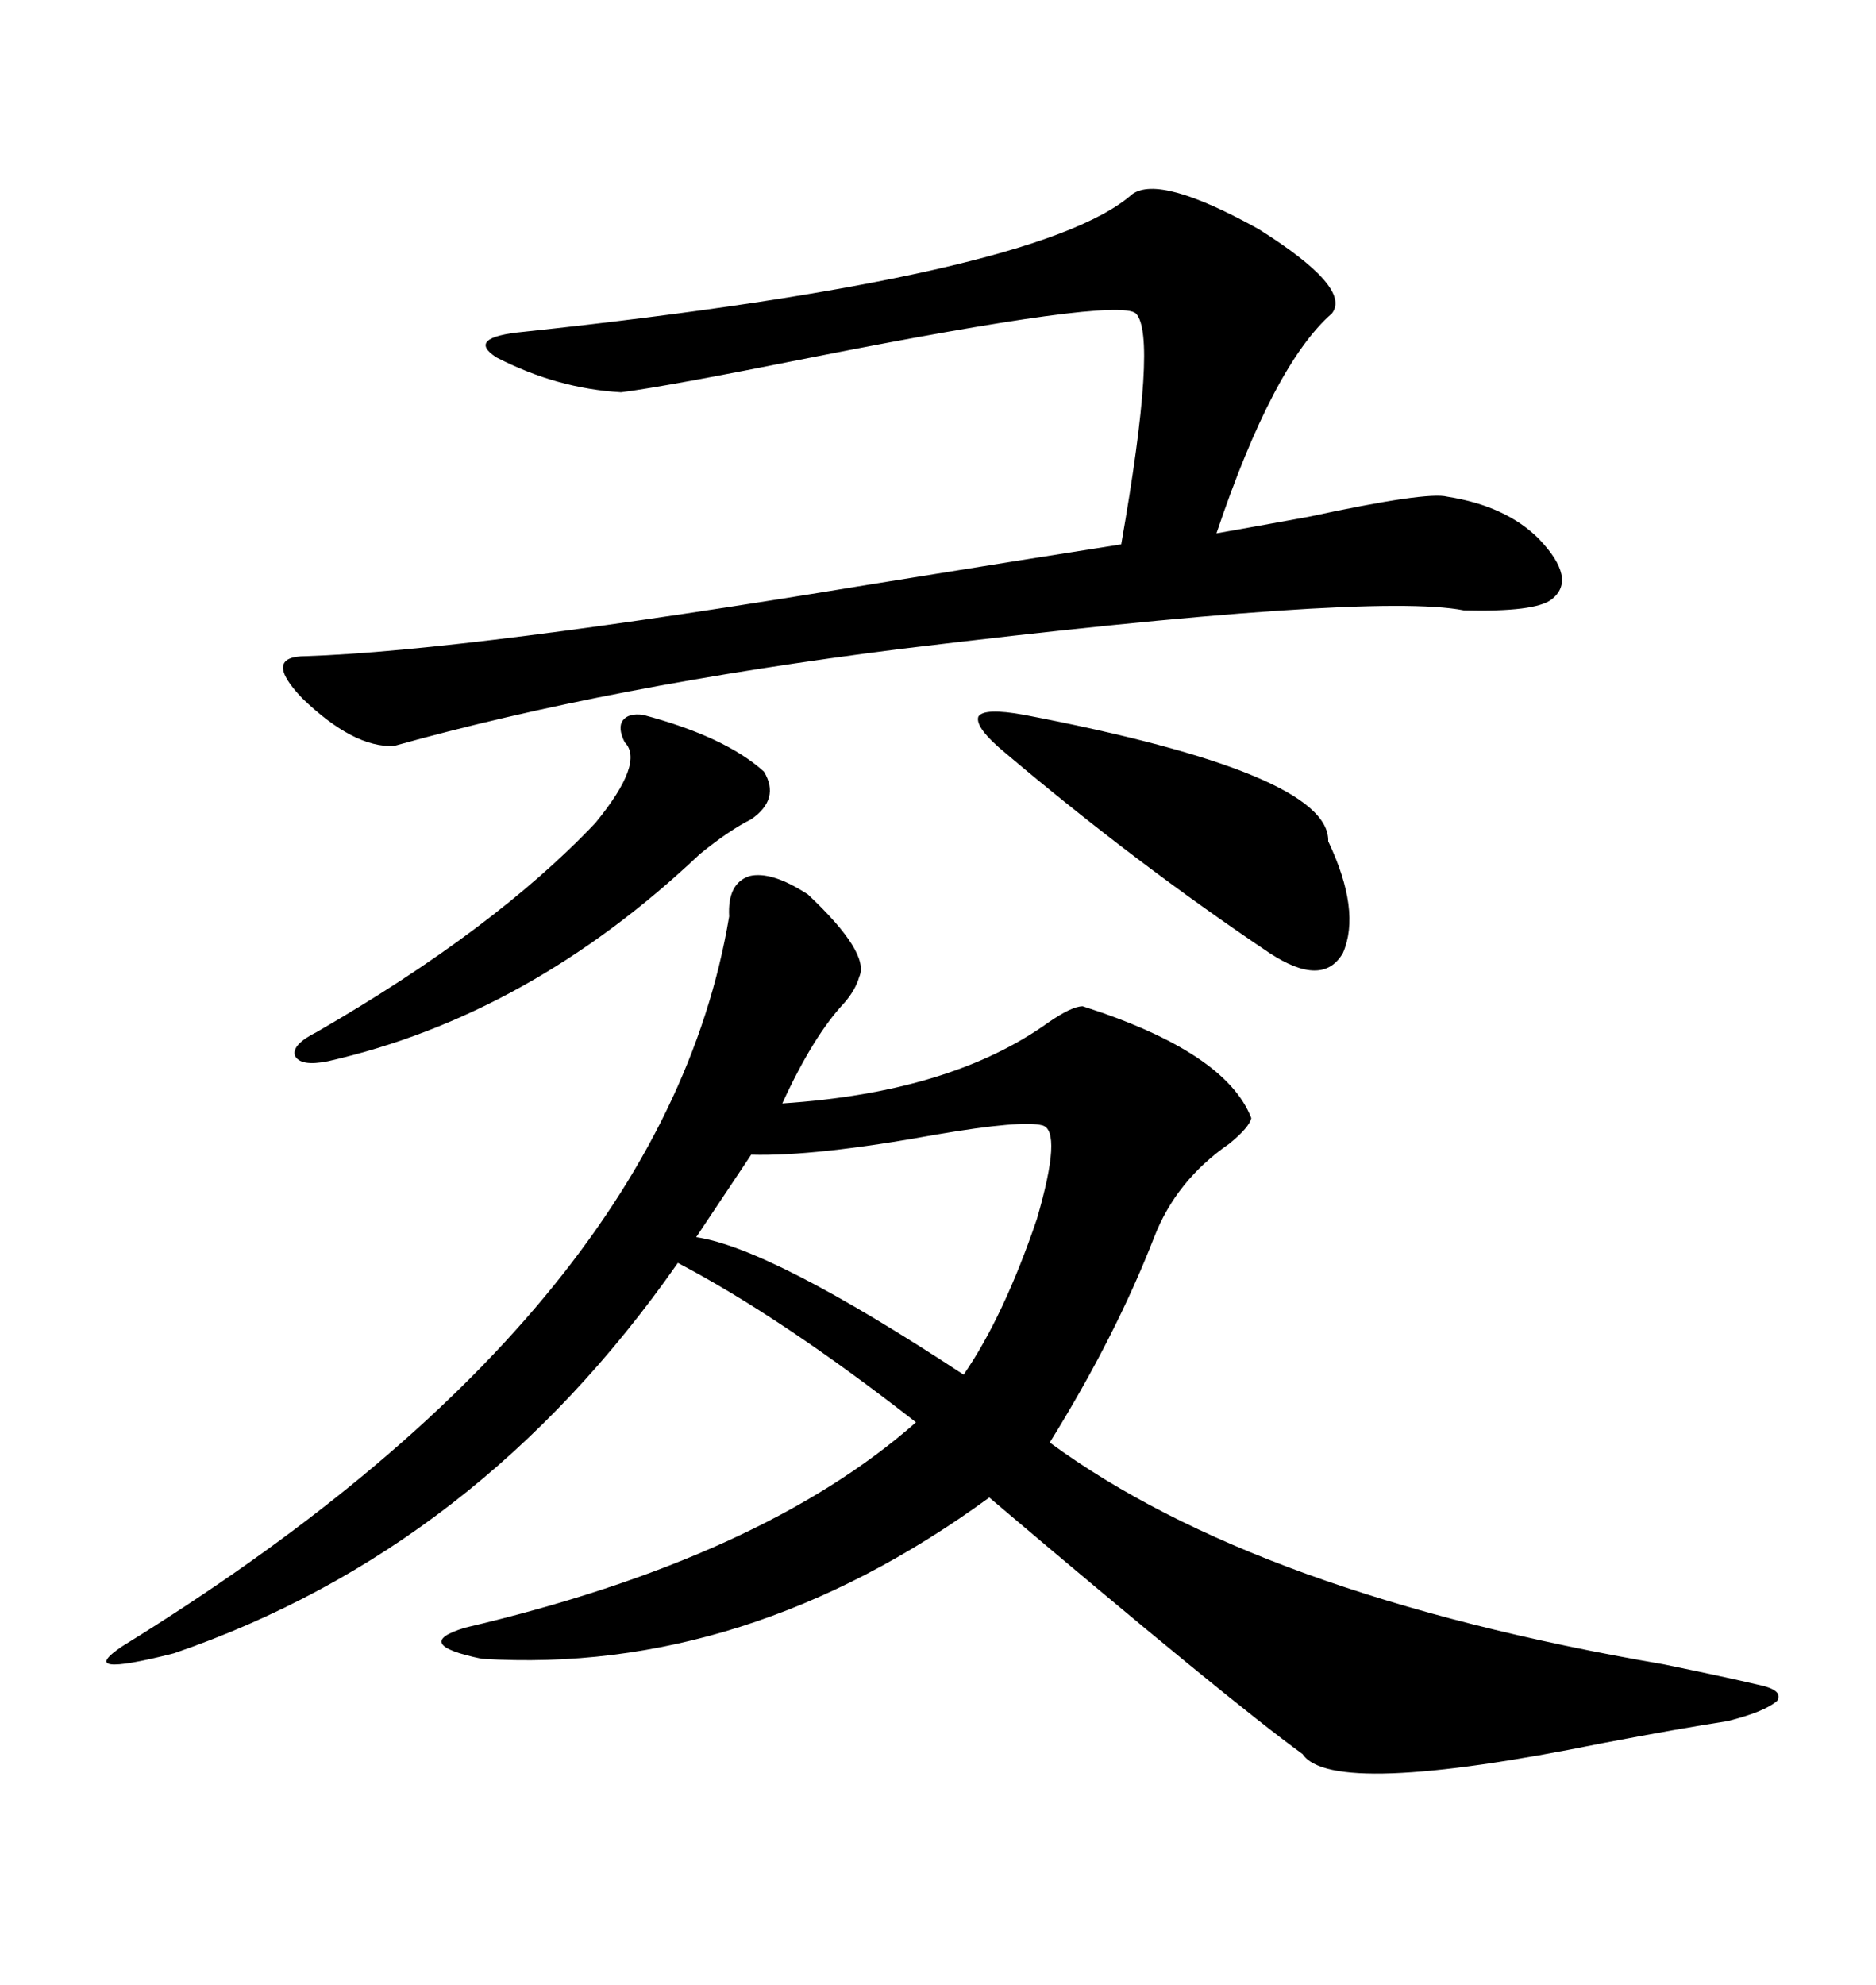 <svg xmlns="http://www.w3.org/2000/svg" xmlns:xlink="http://www.w3.org/1999/xlink" width="300" height="317.285"><path d="M129.20 142.97L129.20 142.97Q139.16 152.34 137.40 156.15L137.40 156.15Q136.82 158.20 135.06 160.25L135.06 160.25Q130.08 165.53 125.10 176.37L125.10 176.37Q152.05 174.61 167.58 163.48L167.58 163.48Q171.39 160.84 173.14 160.84L173.14 160.84Q196.00 168.16 200.10 178.71L200.10 178.71Q199.80 180.18 196.58 182.81L196.58 182.81Q188.09 188.67 184.57 197.75L184.57 197.75Q178.42 213.57 167.87 230.57L167.87 230.57Q200.98 254.88 266.02 266.02L266.02 266.02Q275.98 268.07 280.96 269.24L280.96 269.24Q285.35 270.12 284.18 271.88L284.18 271.88Q282.13 273.63 276.27 275.10L276.27 275.10Q268.65 276.27 256.35 278.61L256.35 278.61Q212.99 287.40 208.30 280.37L208.30 280.37Q196.58 271.88 158.20 239.36L158.20 239.36Q119.24 267.77 77.05 265.14L77.05 265.14Q65.63 262.79 74.41 260.16L74.41 260.16Q121.88 249.02 146.48 227.34L146.48 227.34Q125.10 210.64 108.40 201.86L108.40 201.86Q76.46 247.56 27.83 264.26L27.83 264.26Q11.72 268.36 19.63 263.09L19.63 263.09Q106.05 209.77 116.60 146.48L116.60 146.48Q116.31 141.21 119.82 140.04L119.82 140.04Q123.34 139.16 129.20 142.97ZM181.05 31.05L181.05 31.05Q185.45 27.83 201.27 36.62L201.27 36.62Q216.21 46.00 212.99 50.10L212.99 50.10Q203.61 58.30 194.53 85.25L194.53 85.25Q199.51 84.38 209.18 82.62L209.18 82.62Q228.22 78.52 231.45 79.39L231.45 79.39Q240.82 80.86 246.09 86.13L246.09 86.13Q252.25 92.58 248.14 95.80L248.14 95.80Q245.51 97.85 234.08 97.56L234.08 97.56Q219.14 94.63 144.14 103.71L144.14 103.71Q97.56 109.57 62.99 119.24L62.99 119.24Q56.54 119.53 48.34 111.62L48.34 111.62Q41.89 104.88 48.93 104.88L48.93 104.88Q75 104.00 138.87 93.46L138.87 93.46Q166.11 89.06 179.30 87.01L179.30 87.01Q185.16 53.61 181.64 50.10L181.64 50.10Q178.71 47.46 129.79 57.13L129.79 57.13Q106.35 61.82 99.32 62.70L99.32 62.70Q89.06 62.11 79.39 57.13L79.39 57.13Q74.41 53.91 83.79 53.03L83.79 53.03Q166.11 44.24 181.05 31.05ZM166.70 179.88L166.70 179.88Q163.48 179.00 149.71 181.35L149.71 181.35Q130.37 184.86 120.12 184.57L120.12 184.57L111.33 197.75Q123.34 199.51 154.10 219.73L154.10 219.73Q160.55 210.35 165.82 194.82L165.82 194.82Q169.92 180.76 166.70 179.88ZM102.83 114.26L102.83 114.26Q116.02 117.77 122.17 123.34L122.17 123.34Q124.80 127.73 120.12 130.96L120.12 130.96Q116.60 132.71 111.91 136.52L111.91 136.52Q84.67 162.30 52.44 169.63L52.44 169.63Q48.05 170.51 47.17 168.75L47.17 168.75Q46.58 166.99 50.68 164.94L50.68 164.94Q79.10 148.54 95.21 131.54L95.21 131.54Q103.13 121.88 99.90 118.65L99.90 118.65Q98.73 116.31 99.61 115.14L99.61 115.14Q100.49 113.96 102.83 114.26ZM163.77 114.26L163.77 114.26Q212.70 123.63 212.40 134.47L212.40 134.47Q217.68 145.61 214.75 152.34L214.75 152.34Q211.52 157.91 203.03 152.34L203.03 152.34Q181.64 137.99 160.84 120.41L160.84 120.41Q155.86 116.31 156.45 114.55L156.45 114.55Q157.32 113.09 163.77 114.26Z"/></svg>